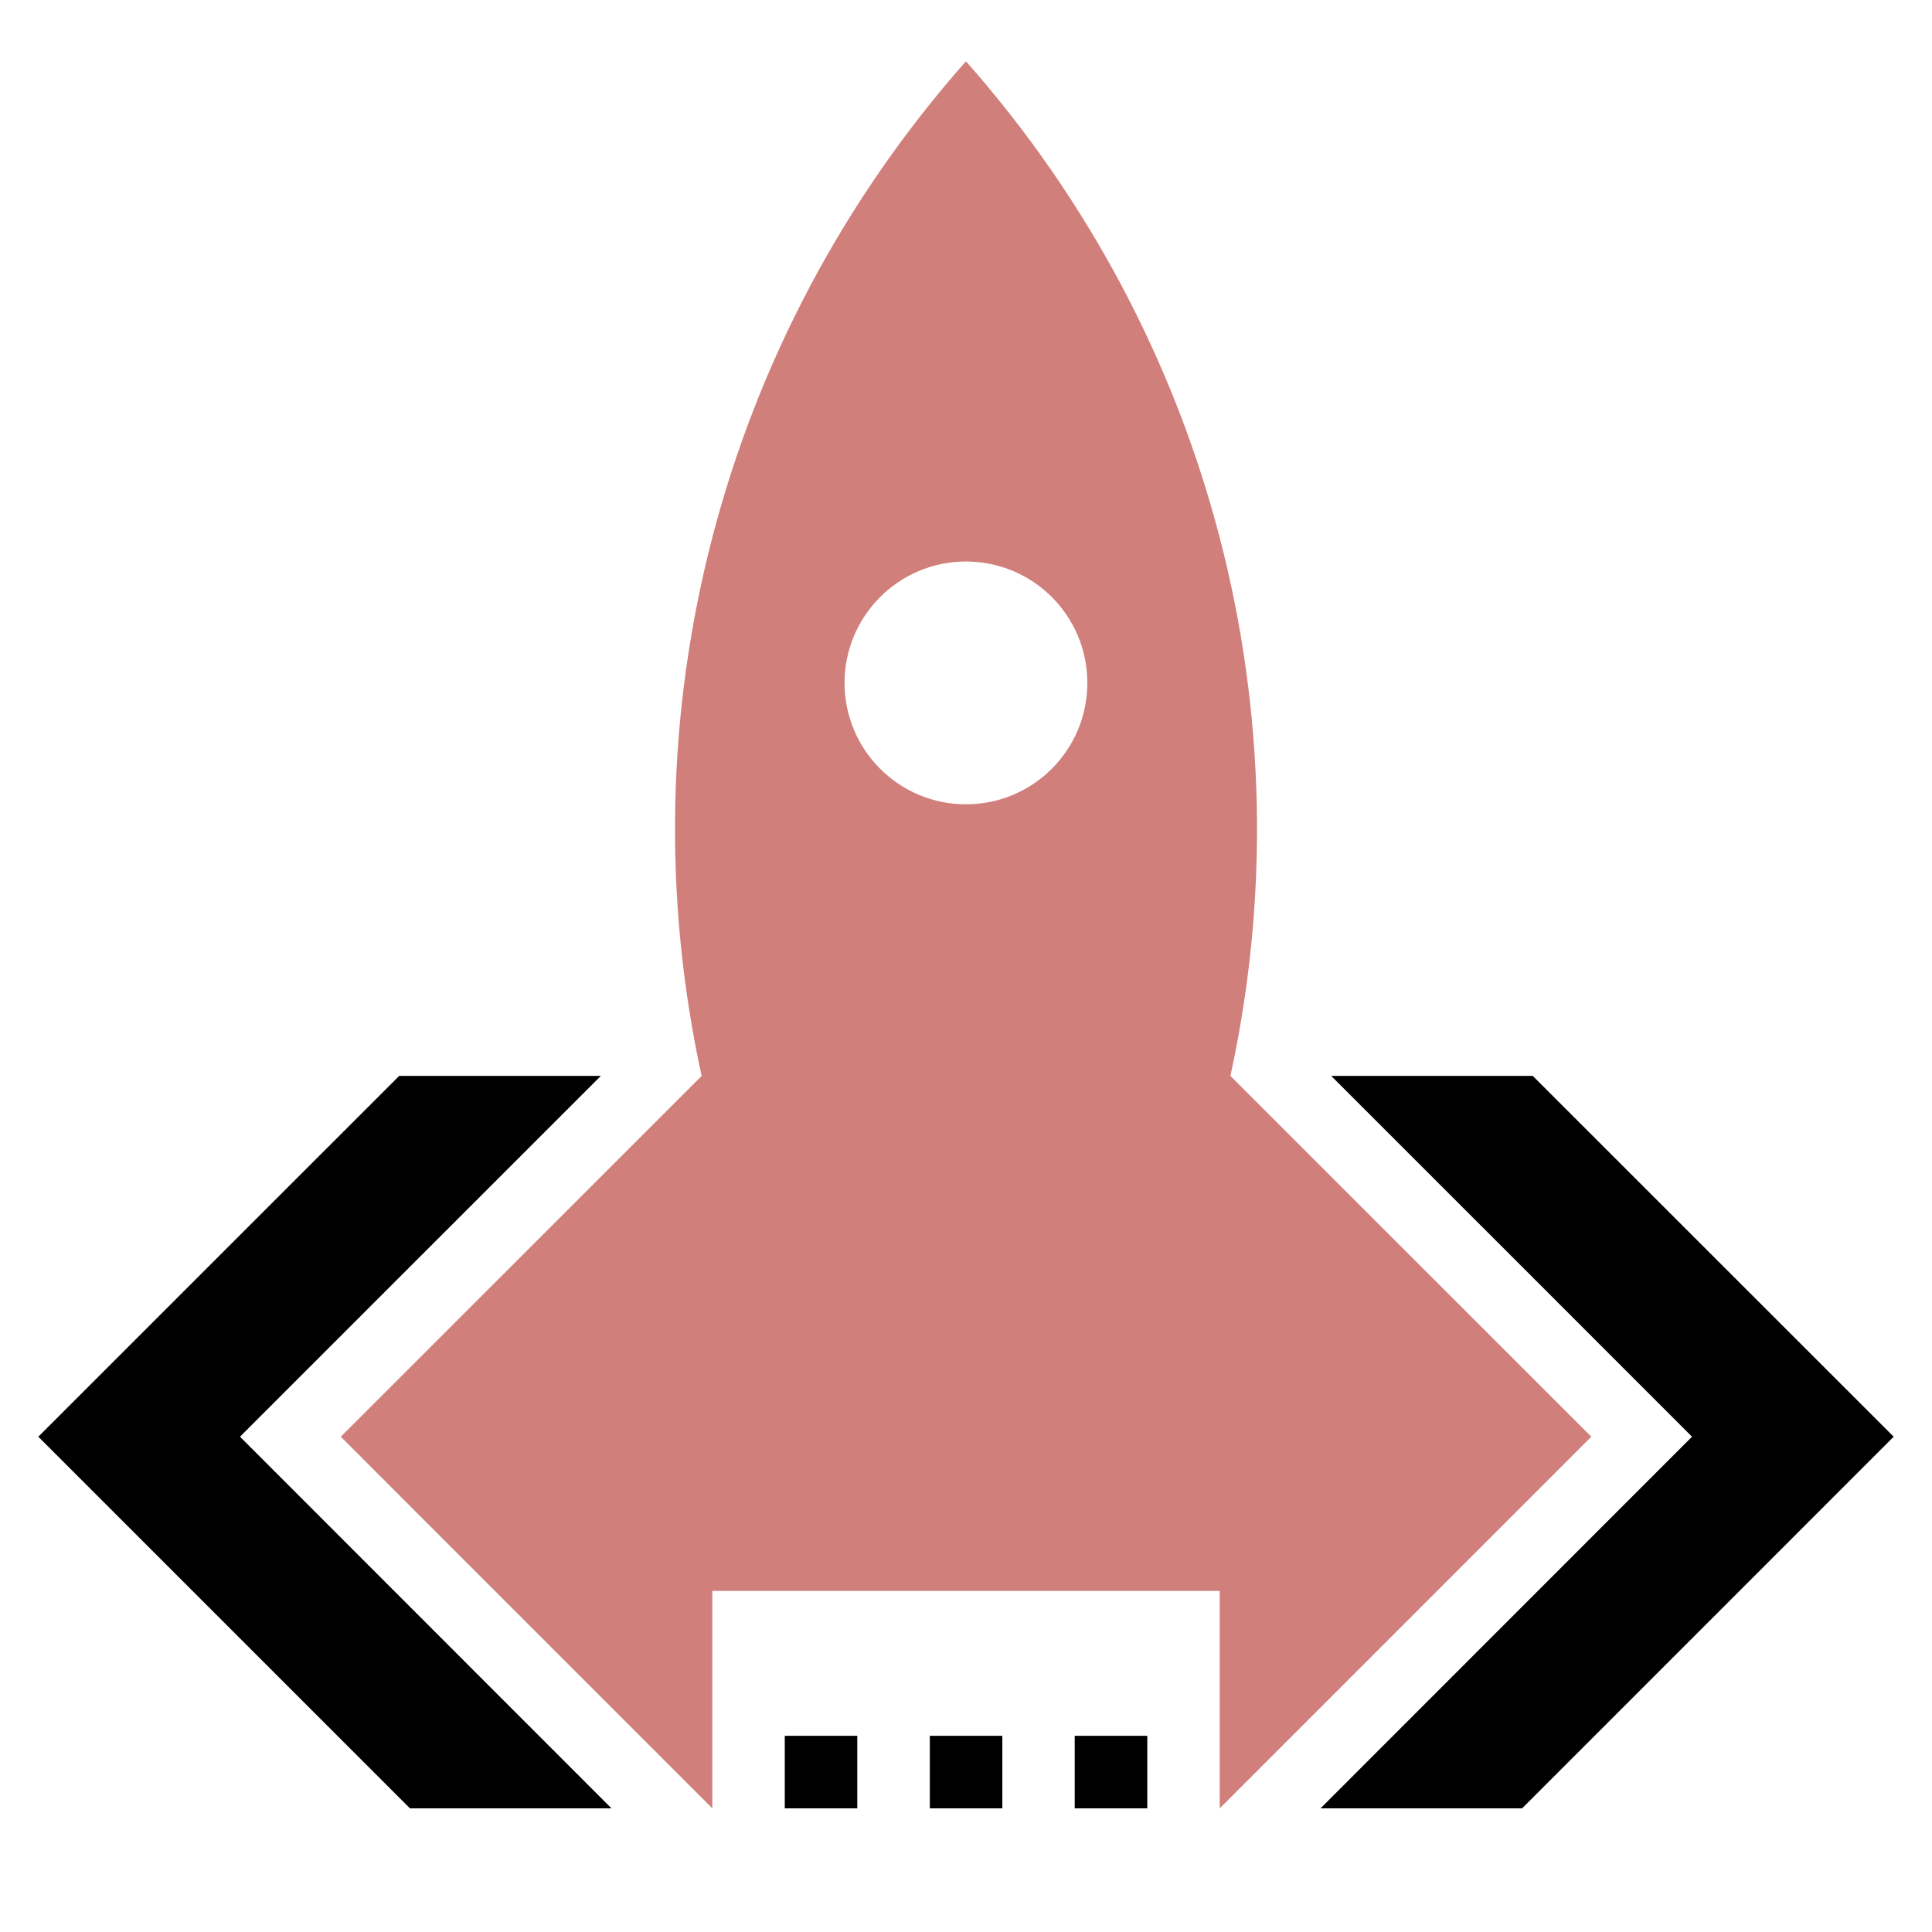 <?xml version="1.0" encoding="utf-8"?>
<!-- Generator: Adobe Illustrator 16.0.0, SVG Export Plug-In . SVG Version: 6.00 Build 0)  -->
<!DOCTYPE svg PUBLIC "-//W3C//DTD SVG 1.1//EN" "http://www.w3.org/Graphics/SVG/1.1/DTD/svg11.dtd">
<svg version="1.1" id="Calque_1" xmlns="http://www.w3.org/2000/svg" xmlns:xlink="http://www.w3.org/1999/xlink" x="0px" y="0px"
	 width="36px" height="36px" viewBox="0 0 36 36" enable-background="new 0 0 36 36" xml:space="preserve">
<path fill-rule="evenodd" clip-rule="evenodd" fill="#D07F7B" d="M17.999,10.463c-1.249,0-2.262,1.013-2.262,2.262
	s1.013,2.262,2.262,2.262c1.252,0,2.262-1.013,2.262-2.262S19.251,10.463,17.999,10.463 M17.999,1.142
	c-4.561,5.155-6.393,12.178-4.925,18.907l-3.928,3.927L6.35,26.771l6.923,6.925v-4.052h1.665h3.062h3.064h1.664v4.052l6.924-6.925
	l-2.797-2.796l-3.928-3.927C24.394,13.32,22.562,6.297,17.999,1.142z"/>
<path fill-rule="evenodd" clip-rule="evenodd" d="M18.677,33.696h-1.351v-1.352h1.351V33.696z M21.378,33.696h-1.352v-1.352h1.352
	V33.696z M15.974,33.696h-1.351v-1.352h1.351V33.696z M26.485,33.696h-1.879l6.922-6.925l-2.795-2.796l-3.928-3.927h1.879h1.877
	l6.725,6.723l-6.924,6.925H26.485z M9.516,33.696h1.878l-6.922-6.925l2.796-2.796l3.928-3.927H9.317H7.438l-6.724,6.723l6.925,6.925
	H9.516z"/>
</svg>
